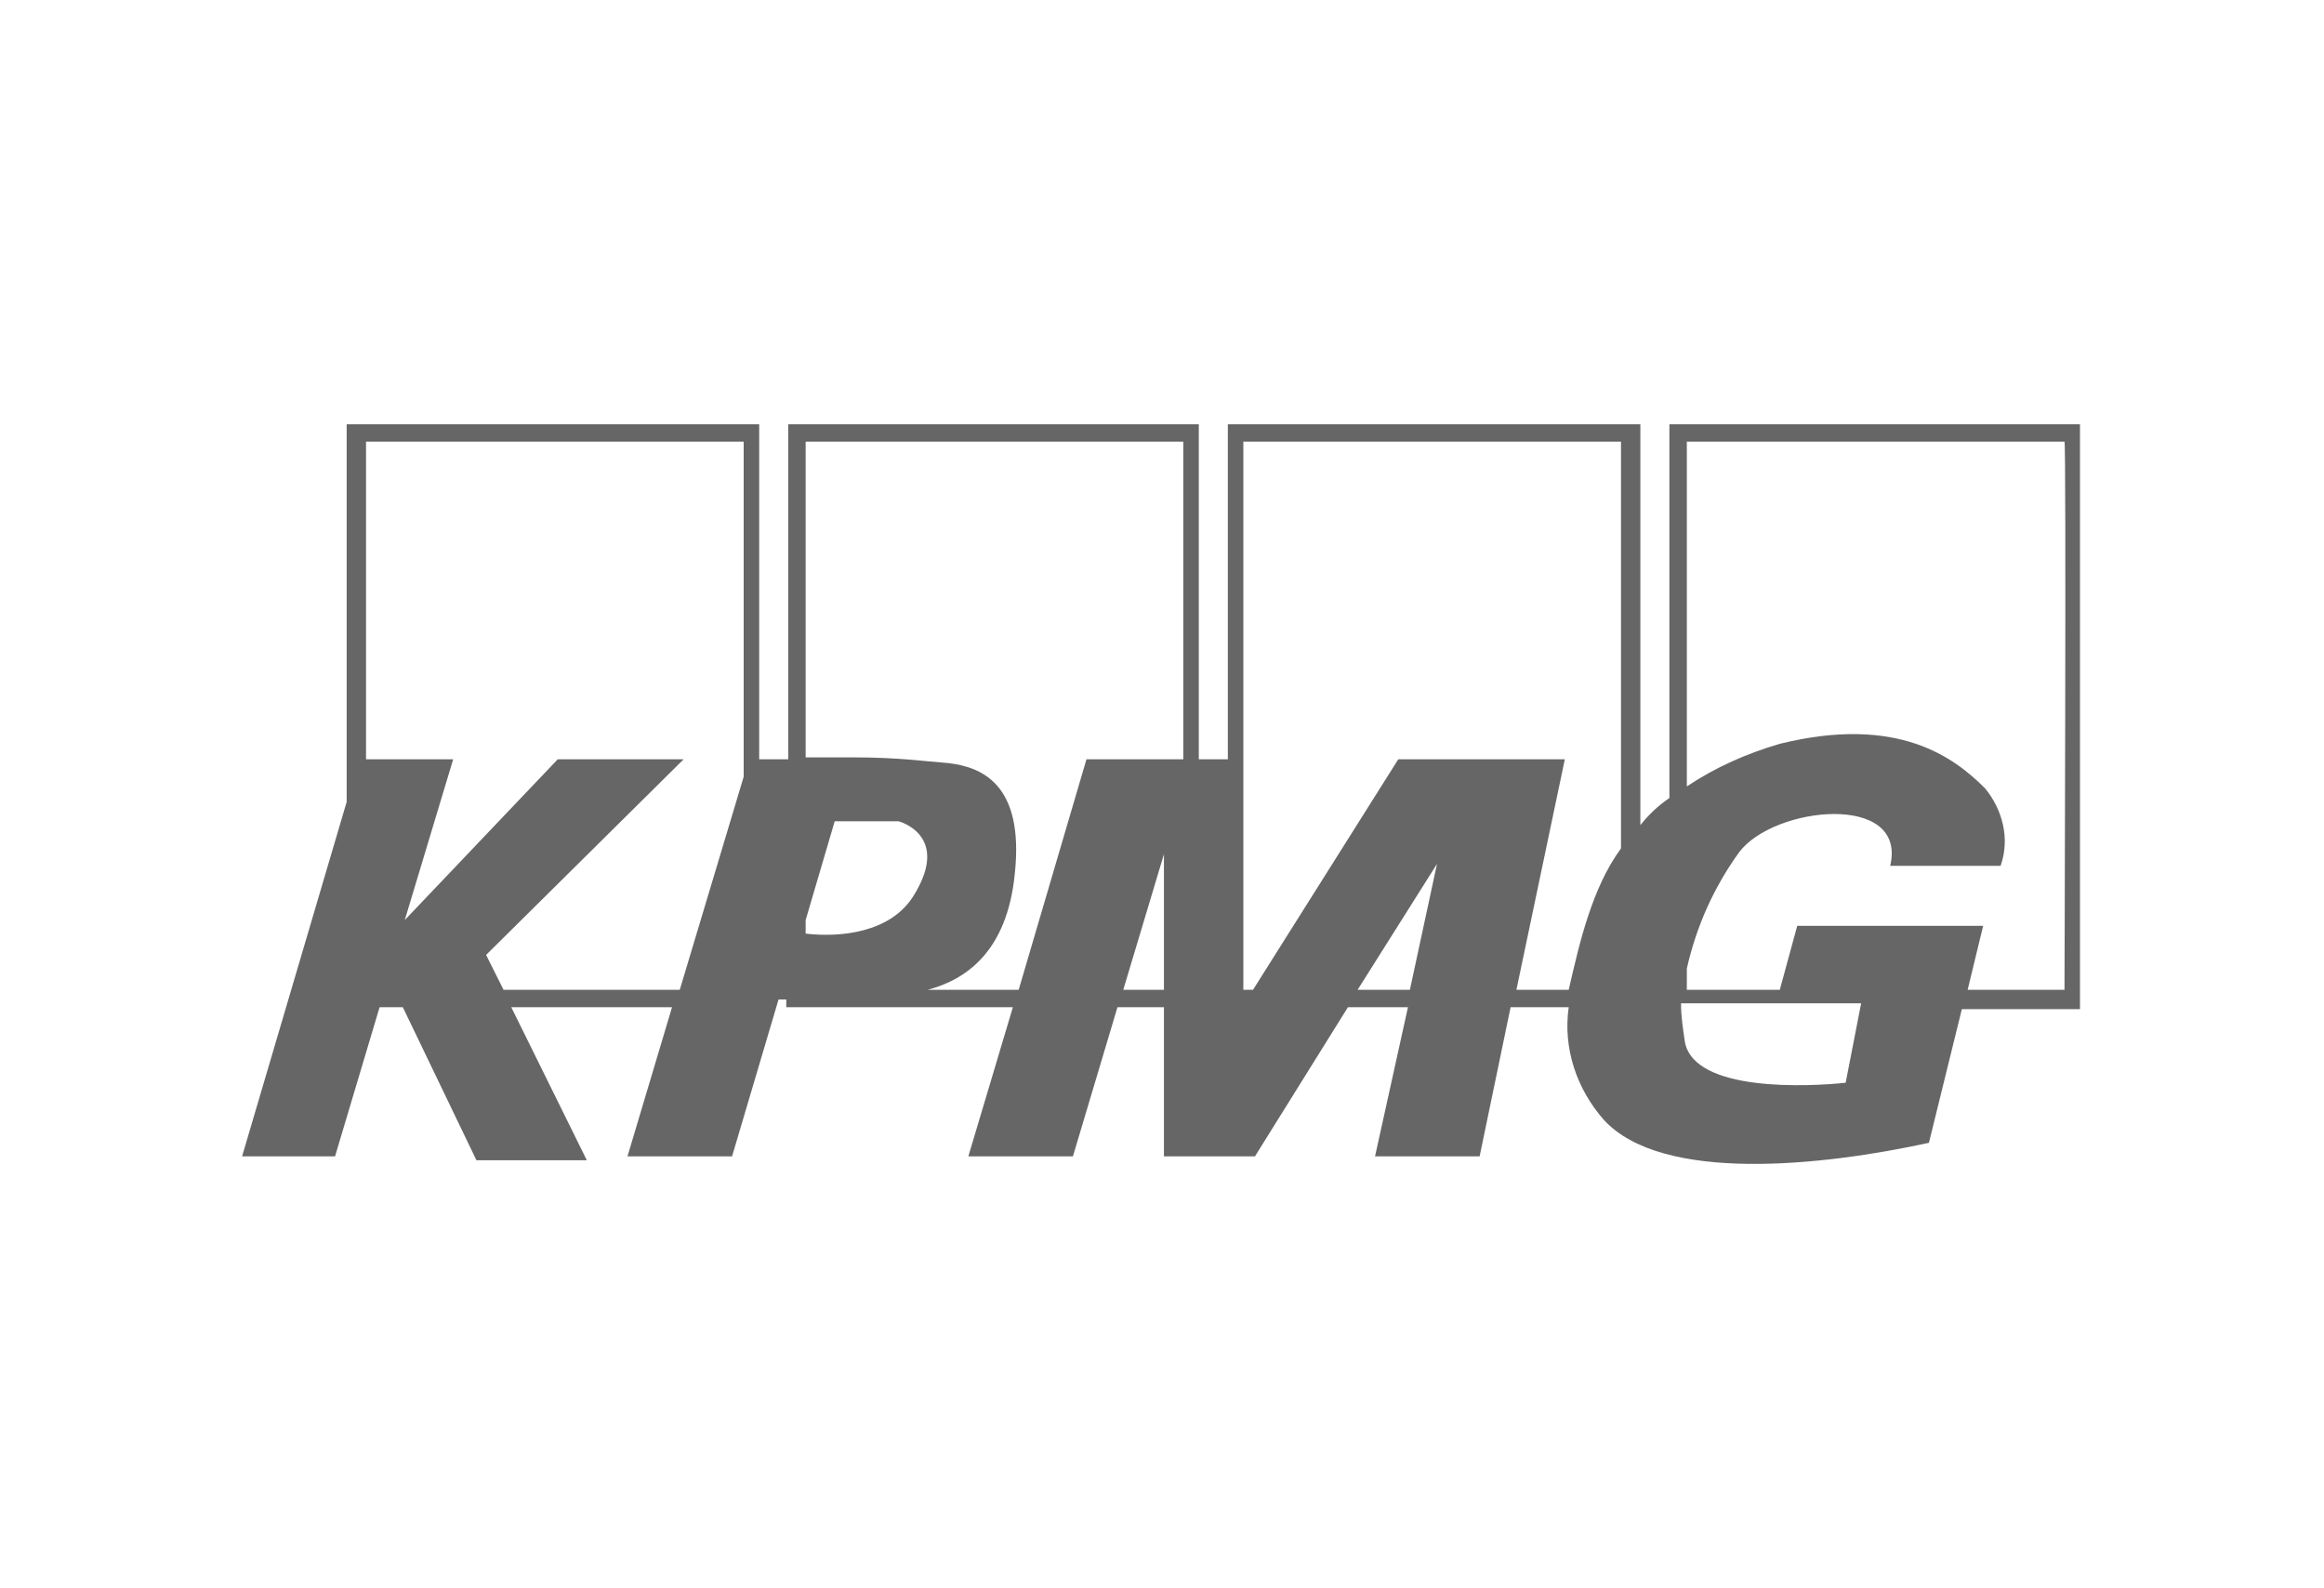 <?xml version="1.0" encoding="utf-8"?>
<!-- Generator: Adobe Illustrator 26.4.1, SVG Export Plug-In . SVG Version: 6.00 Build 0)  -->
<svg version="1.1" id="Capa_1" xmlns="http://www.w3.org/2000/svg" xmlns:xlink="http://www.w3.org/1999/xlink" x="0px" y="0px"
	 viewBox="0 0 120 82" style="enable-background:new 0 0 120 82;" xml:space="preserve">
<style type="text/css">
	.st0{fill:#666666;}
</style>
<path class="st0" d="M107.5,21.9H86.2v19.3c-0.6,0.4-1.1,0.9-1.5,1.4V21.9H63.4v17.3h-1.5V21.9H40.7v17.3h-1.5V21.9H17.9v19.5
	l-5.4,18.3h4.8l2.3-7.7h1.2l3.8,7.9h5.7L26.4,52h8.3l-2.3,7.7h5.4l2.4-8.1h0.4V52h11.7L50,59.7h5.4l2.3-7.7h2.4v7.7h4.7l4.8-7.7h3.1
	L71,59.7h5.4l1.6-7.7h3c-0.3,2.1,0.4,4.2,1.8,5.8c3,3.3,11.3,2.4,16.8,1.2l1.7-6.9h6.1V21.9z M26,51.1l-0.9-1.8l10.2-10.1h-6.5
	l-7.9,8.3l2.5-8.3h-4.5V22.8h19.5v17.3l-3.3,11L26,51.1L26,51.1z M47.2,46.2c-1.2,2-3.9,2.2-5.6,2v-0.7l1.5-5.1h3.3
	C46.4,42.4,49.1,43.1,47.2,46.2z M47.9,51.1c1.9-0.5,4.1-1.9,4.5-6c0.5-4.7-1.8-5.5-3.4-5.7c-1.3-0.1-2.6-0.3-5-0.3h-2.4V22.8h19.5
	v16.4h-5l-3.5,11.9L47.9,51.1L47.9,51.1z M58,51.1l2.1-7v7H58z M70.1,51.1l4.1-6.5l-1.4,6.5H70.1z M78.3,51.1l2.5-11.9h-8.6
	l-7.5,11.9h-0.5V39.2l0,0V22.8h19.5v21c-0.8,1.1-1.3,2.3-1.7,3.5c-0.4,1.2-0.7,2.5-1,3.8L78.3,51.1L78.3,51.1z M95.3,55.9
	c-1.9,0.2-7.8,0.5-8.3-2.1c-0.1-0.7-0.2-1.3-0.2-2h9.3L95.3,55.9z M106.6,51.1h-5l0.8-3.3h-9.6l-0.9,3.3h-4.8V50
	c0.5-2.2,1.4-4.2,2.7-6c1.8-2.4,8.7-3.1,7.8,0.7h5.7c0.5-1.4,0.1-2.9-0.8-4c-1.6-1.6-4.5-3.8-10.6-2.3c-1.7,0.5-3.3,1.2-4.8,2.2
	V22.8h19.5C106.7,22.8,106.6,51.1,106.6,51.1z"/>
</svg>
